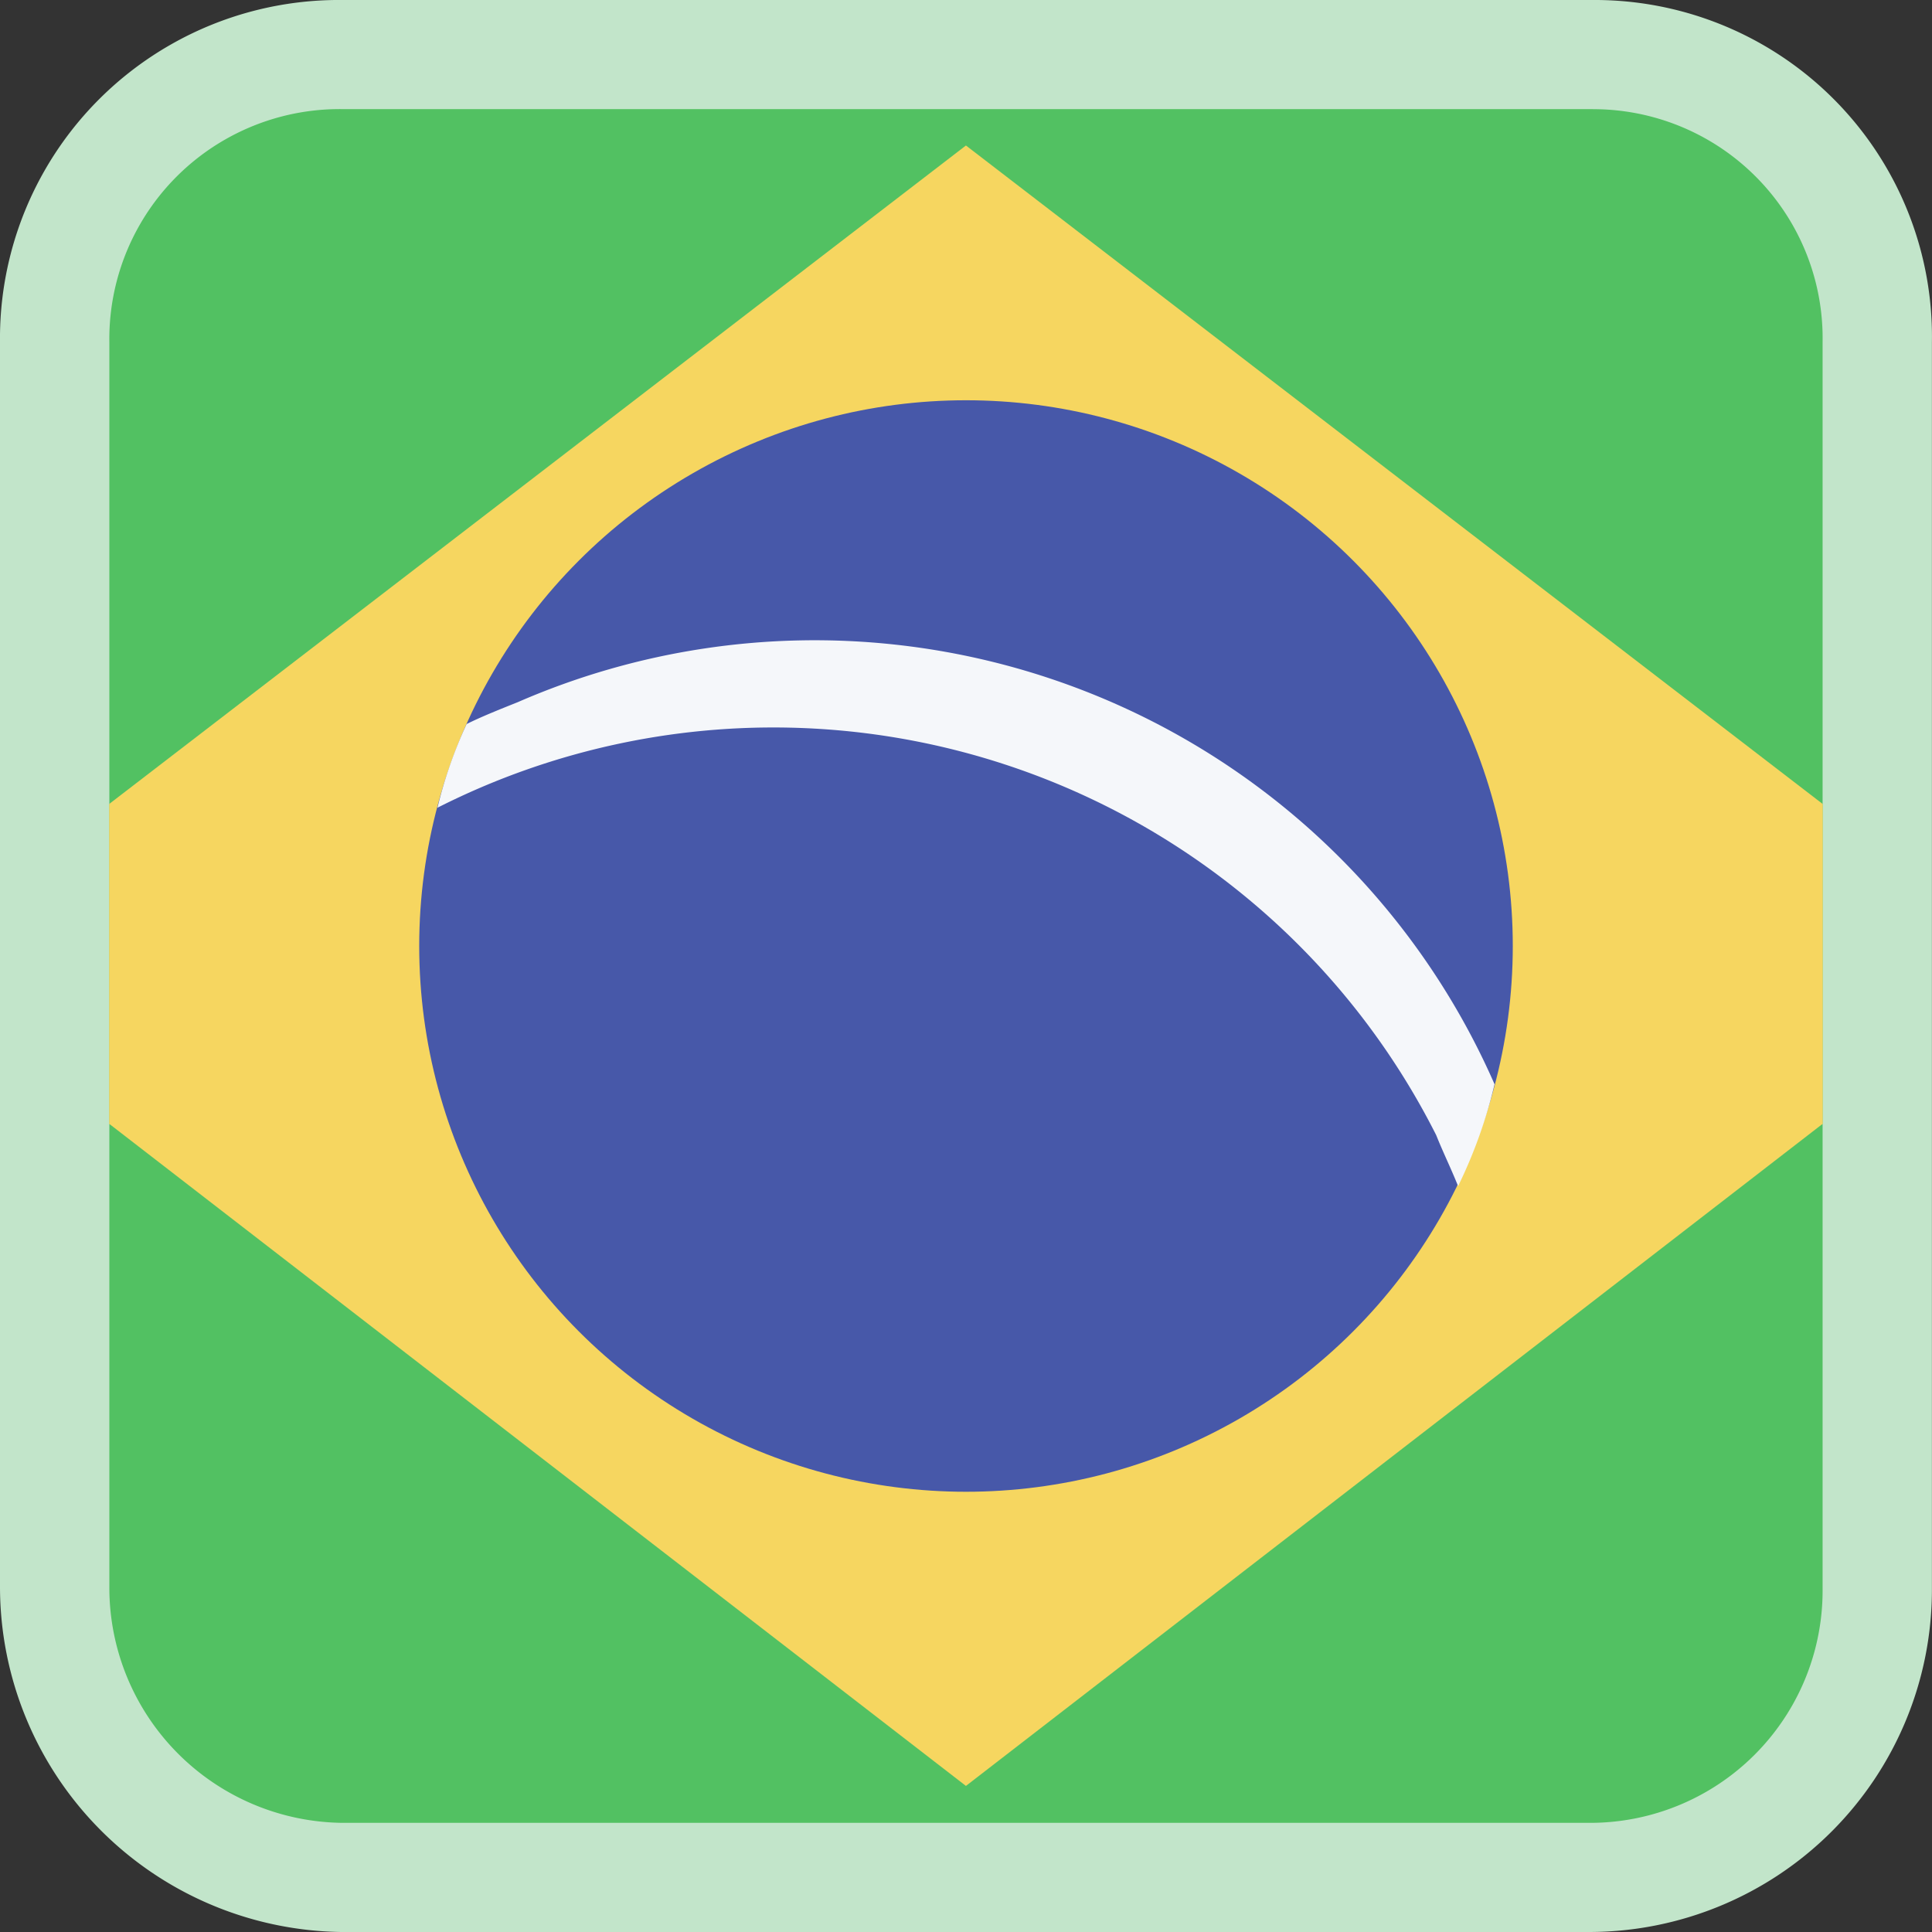 <svg id="Portuguese.svg" width="75" height="75" version="1.1" xmlns="http://www.w3.org/2000/svg"><rect width="100%" height="100%" fill="#333333" stroke="none"/><defs><style>.cls-3{fill:#f6d660}</style></defs><path d="M13.302 72.881A11.333 11.312 0 012.123 61.582V13.278A11.06 11.04 0 0113.302 2.12h48.537a10.99 10.97 0 0111.037 11.158v48.446a11.192 11.171 0 01-11.179 11.157z" fill="#52c162" stroke-width="1.414"/><path d="M61.838 4.238a8.91 8.893 0 018.915 9.04v48.445a9.028 9.012 0 01-9.056 9.04H13.302a9.15 9.132 0 01-9.057-9.18V13.276a8.94 8.924 0 019.057-9.04h48.536m0-4.236H13.302A13.16 13.135 0 000 13.278v48.305a13.433 13.408 0 0013.184 13.416l.058.001h48.454a13.317 13.292 0 0013.301-13.277V13.277A13.091 13.066 0 0061.838 0z" fill="#c2e5ca" stroke-width="1.414"/><path class="cls-3" transform="matrix(1.415 0 0 1.412 0 0)" fill="#f6d660" d="M50 22.1L26.5 4 3 22.1v8.8l23.5 18.2L50 30.9"/><path class="cls-3" fill="#f6d660" stroke-width="1.414" d="M4.246 31.215h66.507v12.429H4.246z"/><ellipse cx="37.5" cy="36.724" rx="21.226" ry="21.186" fill="#4758a9" stroke-width="1.414"/><path d="M56.603 46.045a18.842 18.807 0 001.415-3.955 28.801 28.748 0 00-37.923-14.83c-.708.283-1.415.565-1.981.848a17.467 17.435 0 00-1.132 3.248 28.804 28.75 0 0138.772 12.712c.283.706.566 1.271.849 1.978z" fill="#f5f7fa" stroke-width="1.414"/></svg>